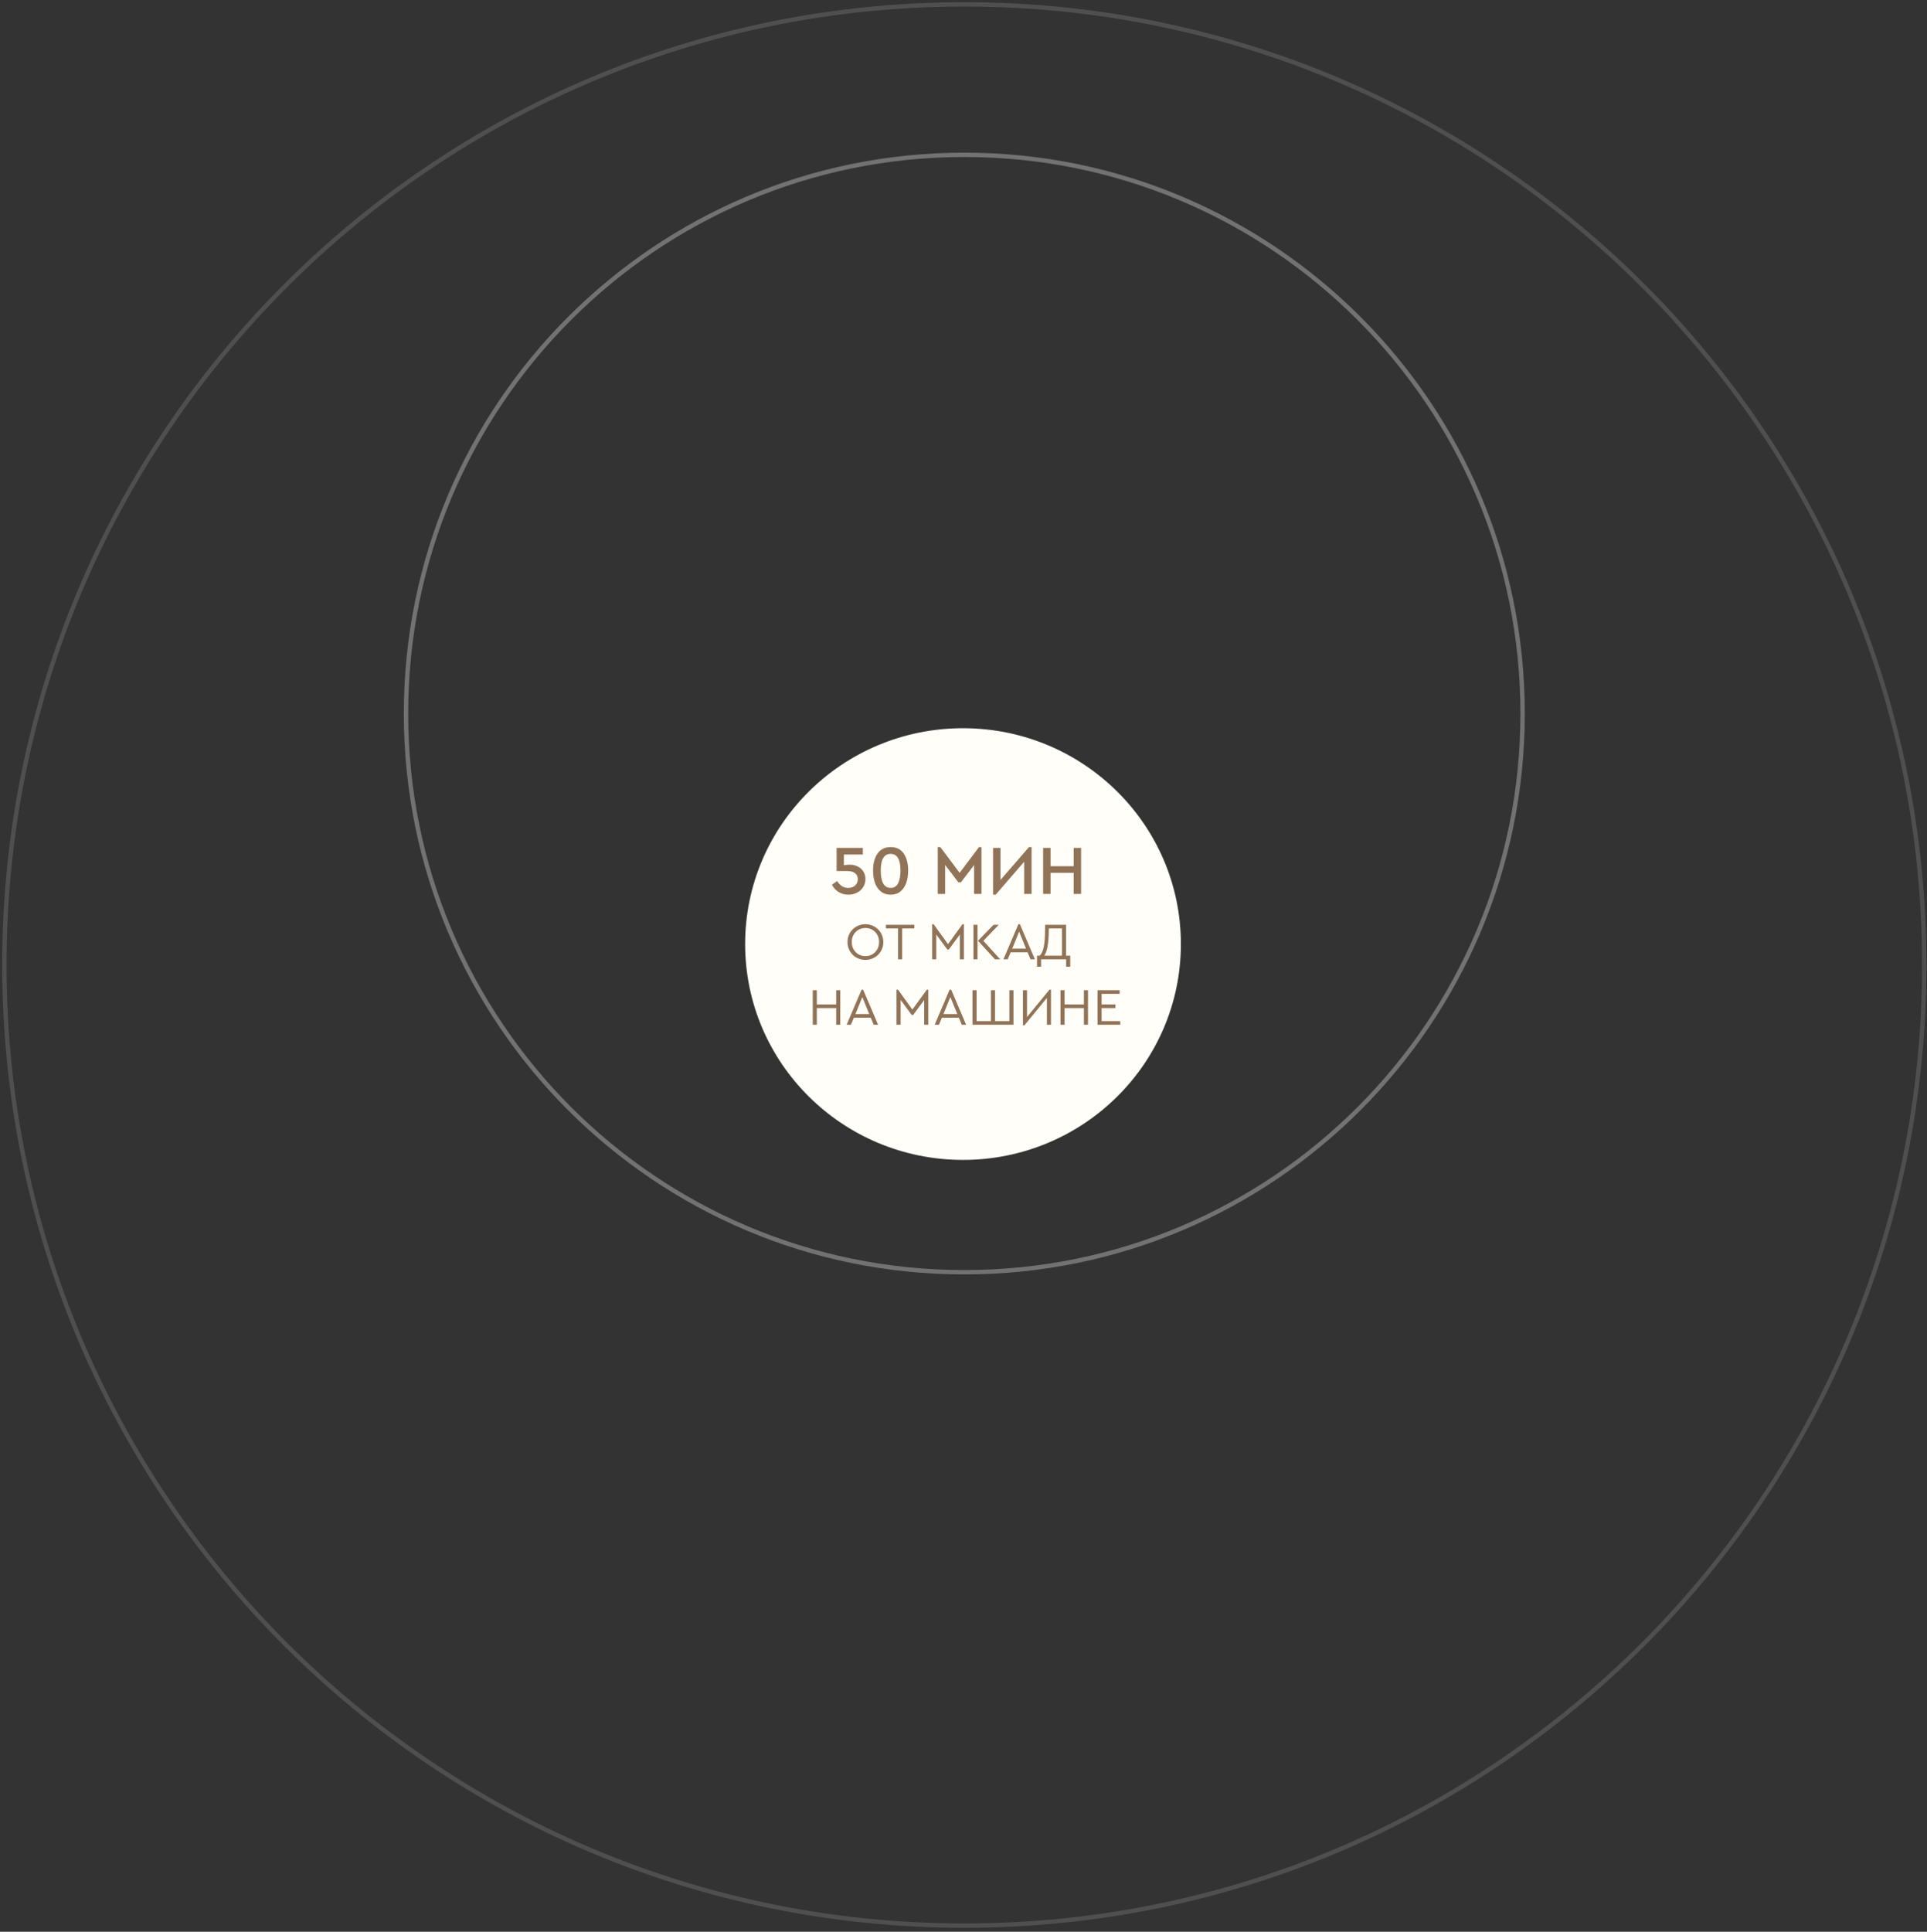 <svg width="442" height="443" viewBox="0 0 442 443" fill="none" xmlns="http://www.w3.org/2000/svg">
<rect x="0" y="0" width="442" height="443" fill="#333333" stroke="none"/>
<path opacity="0.31" d="M221.184 291.759C291.909 291.759 349.243 234.396 349.243 163.634C349.243 92.872 291.909 35.508 221.184 35.508C150.459 35.508 93.125 92.872 93.125 163.634C93.125 234.396 150.459 291.759 221.184 291.759Z" stroke="white" stroke-miterlimit="10"/>
<path opacity="0.14" d="M221.185 441.6C342.79 441.6 441.371 342.968 441.371 221.3C441.371 99.632 342.79 1 221.185 1C99.58 1 1 99.632 1 221.3C1 342.968 99.58 441.6 221.185 441.6Z" stroke="white" stroke-miterlimit="10"/>
<path d="M220.888 266C248.488 266 270.862 243.838 270.862 216.5C270.862 189.162 248.488 167 220.888 167C193.288 167 170.914 189.162 170.914 216.5C170.914 243.838 193.288 266 220.888 266Z" fill="#FFFEF8"/>
<path d="M194.904 198.296C195.534 198.296 196.12 198.424 196.664 198.68C197.219 198.925 197.662 199.299 197.992 199.8C198.334 200.291 198.504 200.888 198.504 201.592C198.504 202.296 198.328 202.92 197.976 203.464C197.624 204.008 197.15 204.429 196.552 204.728C195.955 205.027 195.31 205.176 194.616 205.176C193.742 205.176 192.979 204.968 192.328 204.552C191.688 204.136 191.187 203.587 190.824 202.904L192.008 202.056C192.328 202.547 192.691 202.931 193.096 203.208C193.512 203.485 194.003 203.624 194.568 203.624C195.198 203.624 195.72 203.443 196.136 203.08C196.552 202.717 196.76 202.232 196.76 201.624C196.76 201.027 196.547 200.568 196.12 200.248C195.704 199.917 195.107 199.752 194.328 199.752H191.896V194.44H197.912V195.96H193.56V198.44C193.976 198.344 194.424 198.296 194.904 198.296ZM204.29 205.176C203.394 205.176 202.642 204.931 202.034 204.44C201.436 203.949 200.988 203.288 200.69 202.456C200.402 201.613 200.258 200.669 200.258 199.624C200.258 198.024 200.599 196.733 201.282 195.752C201.964 194.76 202.967 194.264 204.29 194.264C205.612 194.264 206.61 194.755 207.282 195.736C207.964 196.717 208.306 198.013 208.306 199.624C208.306 200.669 208.162 201.613 207.874 202.456C207.586 203.288 207.138 203.949 206.53 204.44C205.932 204.931 205.186 205.176 204.29 205.176ZM204.29 203.624C205.068 203.624 205.639 203.272 206.002 202.568C206.364 201.864 206.546 200.888 206.546 199.64C206.546 197.091 205.794 195.816 204.29 195.816C202.775 195.816 202.018 197.091 202.018 199.64C202.018 200.888 202.199 201.864 202.562 202.568C202.935 203.272 203.511 203.624 204.29 203.624ZM225.126 194.264V205H223.43V198.376L220.406 202.344H219.83L216.79 198.36V205H215.094V194.264H215.686L220.118 200.168L224.55 194.264H225.126ZM236.614 194.264V205H234.918V197.624L228.374 205.176H227.782V194.44H229.478V201.8L236.022 194.264H236.614ZM239.266 194.44H240.962V198.648H246.274V194.44H247.97V205H246.274V200.168H240.962V205H239.266V194.44ZM198.499 220.132C197.747 220.132 197.055 219.952 196.423 219.592C195.799 219.232 195.303 218.74 194.935 218.116C194.575 217.484 194.395 216.792 194.395 216.04C194.395 215.28 194.575 214.588 194.935 213.964C195.303 213.34 195.799 212.848 196.423 212.488C197.055 212.128 197.747 211.948 198.499 211.948C199.243 211.948 199.931 212.128 200.563 212.488C201.195 212.848 201.695 213.34 202.063 213.964C202.431 214.588 202.615 215.28 202.615 216.04C202.615 216.8 202.431 217.492 202.063 218.116C201.695 218.74 201.195 219.232 200.563 219.592C199.931 219.952 199.243 220.132 198.499 220.132ZM198.511 219.268C199.095 219.268 199.627 219.128 200.107 218.848C200.587 218.56 200.963 218.172 201.235 217.684C201.507 217.188 201.643 216.636 201.643 216.028C201.643 215.428 201.507 214.884 201.235 214.396C200.963 213.9 200.587 213.512 200.107 213.232C199.627 212.952 199.095 212.812 198.511 212.812C197.919 212.812 197.383 212.952 196.903 213.232C196.423 213.512 196.047 213.896 195.775 214.384C195.503 214.872 195.367 215.42 195.367 216.028C195.367 216.636 195.503 217.188 195.775 217.684C196.047 218.172 196.423 218.56 196.903 218.848C197.383 219.128 197.919 219.268 198.511 219.268ZM205.995 212.92H203.211V212.08H209.727V212.92H206.931V220H205.995V212.92ZM221.097 211.948V220H220.161V214.324L217.629 217.756H217.293L214.749 214.3V220H213.813V211.948H214.149L217.449 216.52L220.773 211.948H221.097ZM223.282 212.08H224.218V220H223.282V212.08ZM229.414 220H228.226L224.326 215.752L227.89 212.08H229.09L225.55 215.752L229.414 220ZM235.7 218.392H231.812L231.14 220H230.156L233.588 211.948H233.936L237.368 220H236.372L235.7 218.392ZM233.756 213.652L232.172 217.552H235.34L233.756 213.652ZM245.481 219.16V221.692H244.545V220H238.797V221.692H237.861V219.16H238.473C238.897 218.768 239.209 218.096 239.409 217.144C239.609 216.184 239.709 214.828 239.709 213.076L239.721 212.08H244.521V219.16H245.481ZM240.573 212.92C240.565 214.592 240.473 215.936 240.297 216.952C240.121 217.968 239.861 218.704 239.517 219.16H243.585V212.92H240.573ZM186.421 227.08H187.357V230.344H191.797V227.08H192.733V235H191.797V231.184H187.357V235H186.421V227.08ZM199.741 233.392H195.853L195.181 235H194.197L197.629 226.948H197.977L201.409 235H200.413L199.741 233.392ZM197.797 228.652L196.213 232.552H199.381L197.797 228.652ZM212.923 226.948V235H211.987V229.324L209.455 232.756H209.119L206.575 229.3V235H205.639V226.948H205.975L209.275 231.52L212.599 226.948H212.923ZM219.932 233.392H216.044L215.372 235H214.388L217.82 226.948H218.168L221.6 235H220.604L219.932 233.392ZM217.988 228.652L216.404 232.552H219.572L217.988 228.652ZM223.065 227.08H224.001V234.16H227.289V227.08H228.225V234.16H231.525V227.08H232.461V235H223.065V227.08ZM241.064 226.948V235H240.128V228.856L234.968 235.132H234.632V227.08H235.568V233.224L240.728 226.948H241.064ZM243.245 227.08H244.181V230.344H248.621V227.08H249.557V235H248.621V231.184H244.181V235H243.245V227.08ZM251.741 227.08H256.817V227.92H252.677V230.344H255.845V231.184H252.677V234.16H256.961V235H251.741V227.08Z" fill="#917357"/>
</svg>
